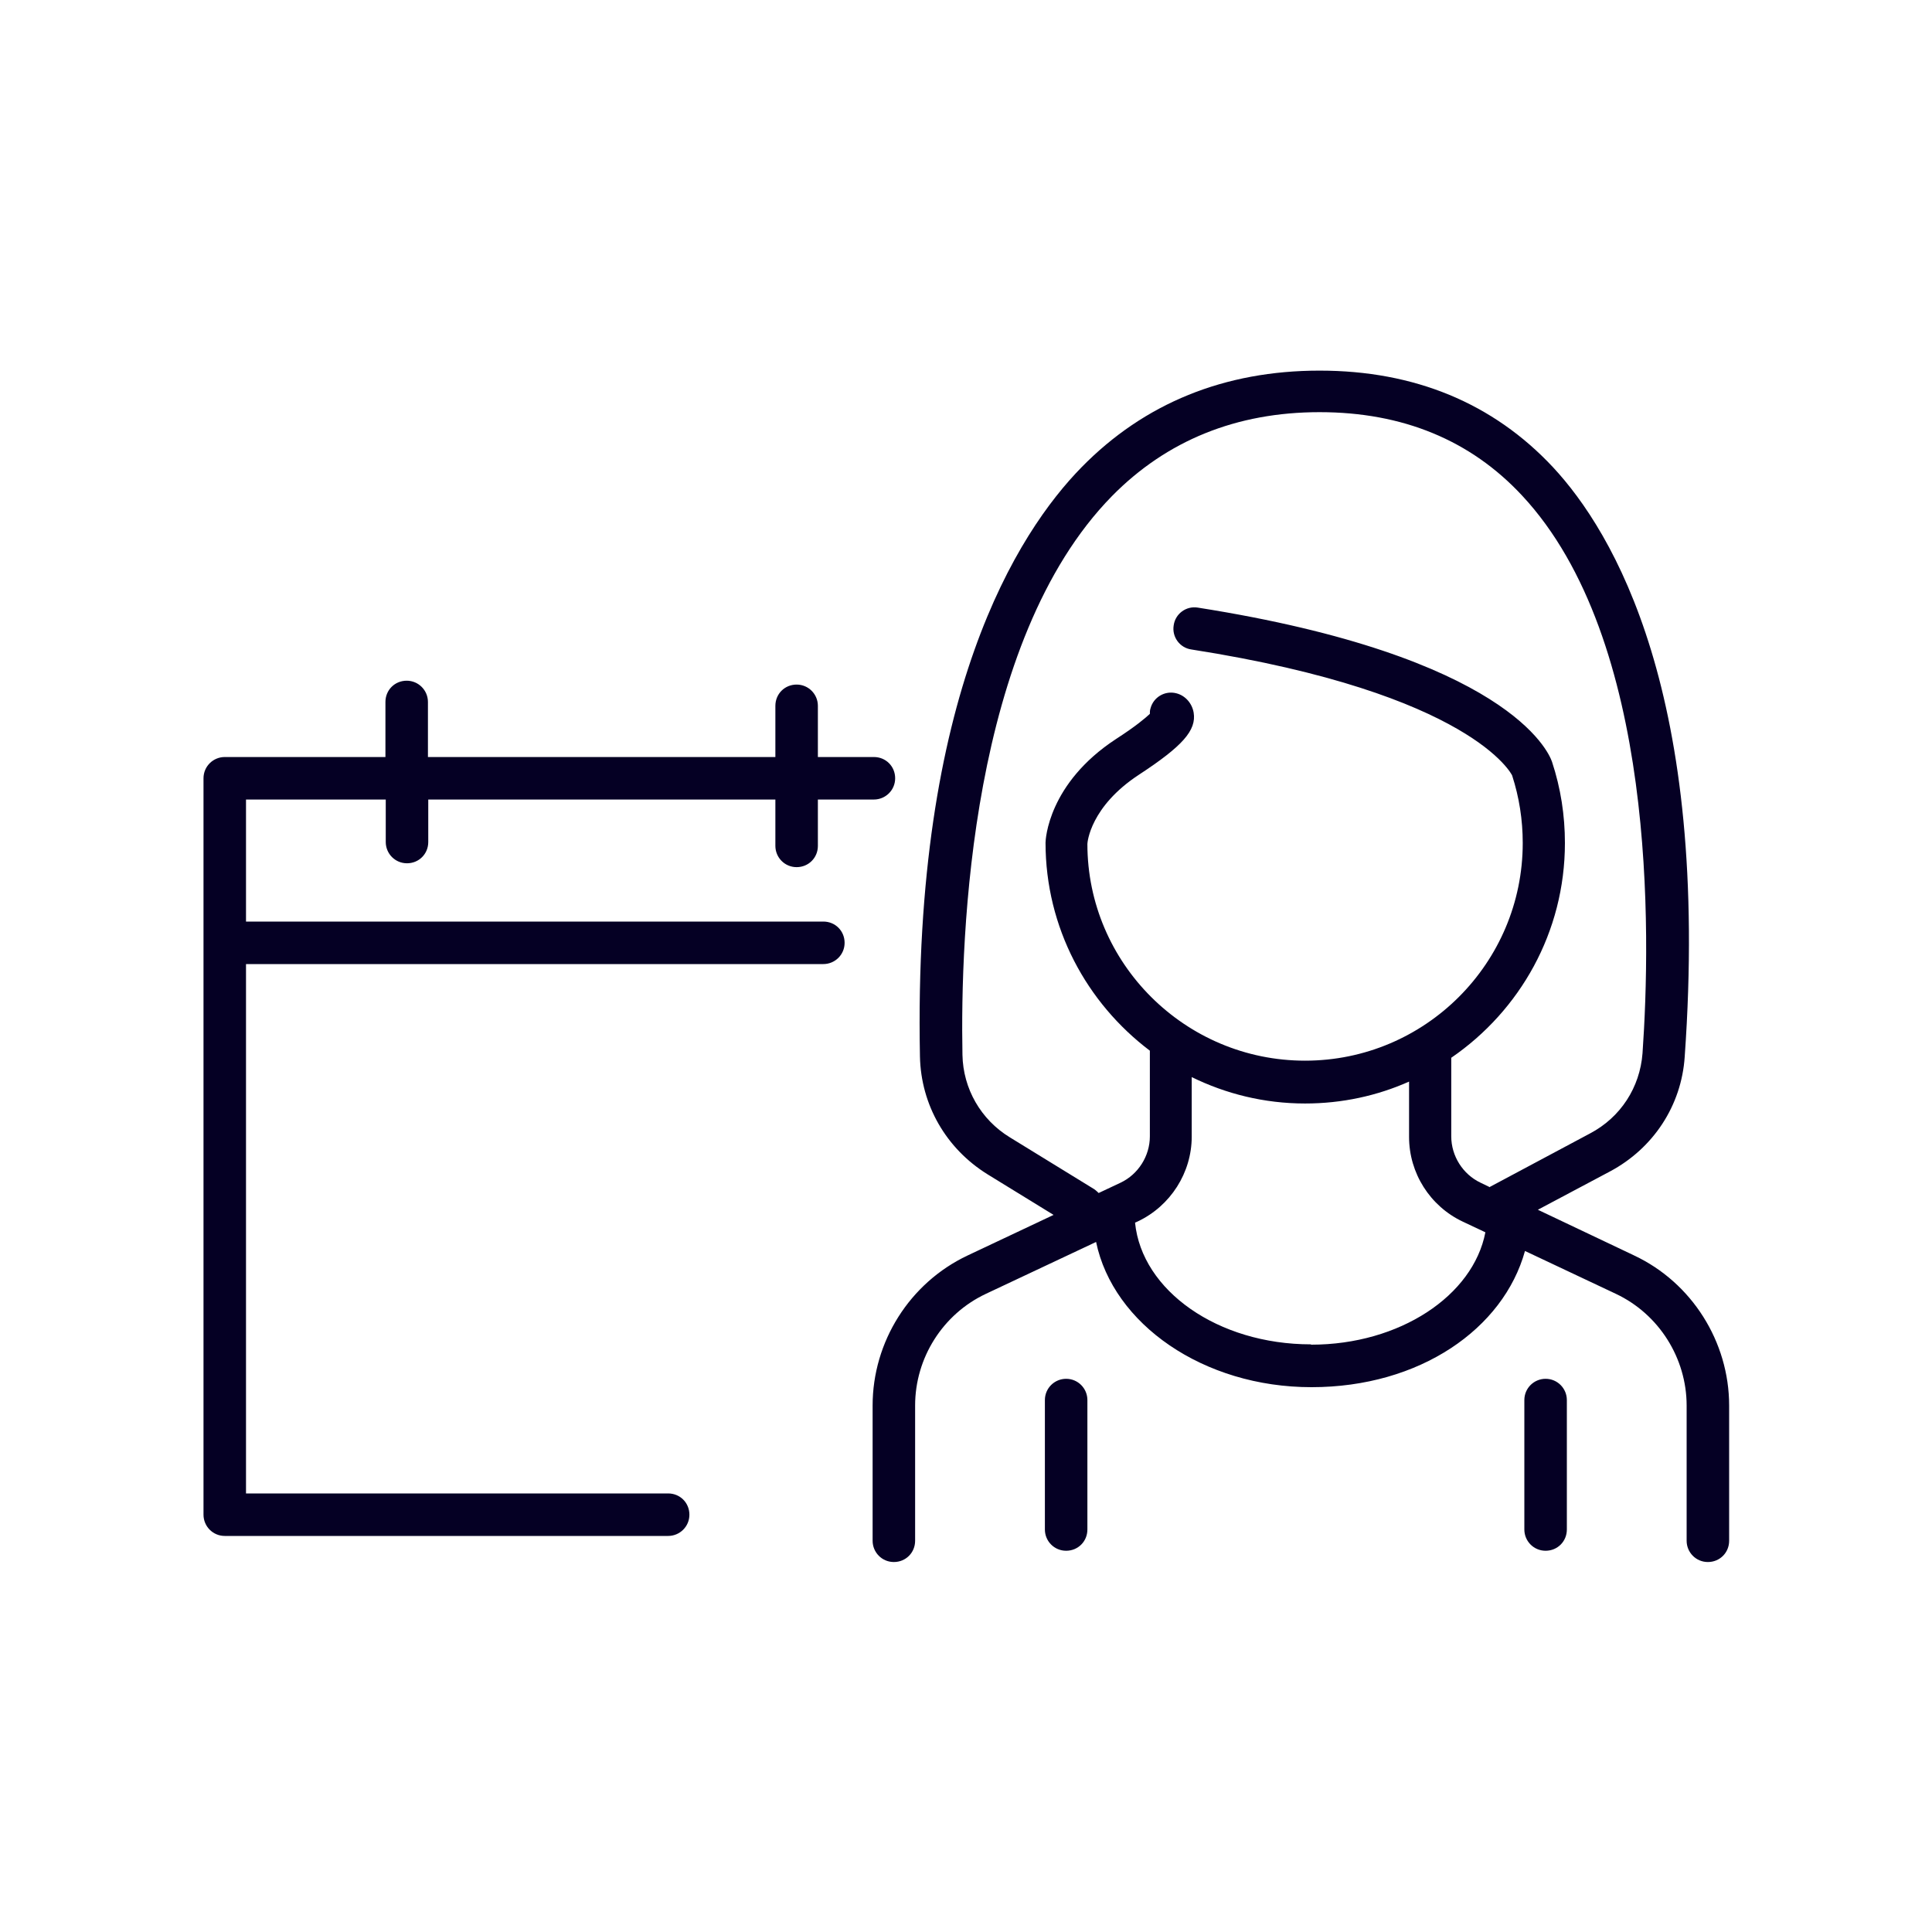 <?xml version="1.0" encoding="UTF-8"?> <svg xmlns="http://www.w3.org/2000/svg" id="a" width="60" height="60" viewBox="0 0 60 60"> <path d="M25.57,28.62H7.64v-3.79h4.34v1.32c0,.36,.29,.66,.66,.66s.66-.29,.66-.66v-1.32h10.78v1.44c0,.36,.29,.66,.66,.66s.66-.29,.66-.66v-1.44h1.74c.36,0,.66-.29,.66-.66s-.29-.66-.66-.66h-1.74v-1.59c0-.36-.29-.66-.66-.66s-.66,.29-.66,.66v1.59H13.29v-1.71c0-.36-.29-.66-.66-.66s-.66,.29-.66,.66v1.71H6.98c-.36,0-.66,.29-.66,.66v22.87c0,.36,.29,.66,.66,.66h13.77c.36,0,.66-.29,.66-.66s-.29-.66-.66-.66H7.64V29.94H25.57c.36,0,.66-.29,.66-.66s-.29-.66-.66-.66h0Zm22.43,14.2c-.36,0-.66,.29-.66,.66v4.02c0,.36,.29,.66,.66,.66s.66-.29,.66-.66v-4.02c0-.36-.29-.66-.66-.66h0Zm-14.89,0c-.36,0-.66,.29-.66,.66v4.02c0,.36,.29,.66,.66,.66s.66-.29,.66-.66v-4.02c0-.36-.29-.66-.66-.66h0Zm13.16-5.95l-.29-.14c-.55-.26-.91-.83-.91-1.44v-2.44c2.13-1.46,3.53-3.9,3.53-6.67,0-.86-.13-1.7-.4-2.52-.11-.33-1.41-3.28-11-4.79-.36-.06-.7,.19-.75,.55-.06,.36,.19,.7,.55,.75,8.75,1.37,9.96,3.91,9.96,3.91,.22,.68,.33,1.38,.33,2.1,0,3.73-3.03,6.76-6.76,6.76s-6.76-3.03-6.76-6.73c0-.05,.09-1.16,1.6-2.15,1.36-.89,1.79-1.38,1.7-1.93-.05-.29-.26-.53-.54-.6-.35-.09-.71,.12-.8,.47-.02,.06-.02,.11-.02,.17-.14,.13-.43,.38-1.05,.78-2.11,1.38-2.19,3.13-2.19,3.22,0,2.64,1.28,4.98,3.24,6.46h0v2.66c0,.61-.36,1.18-.91,1.44l-.68,.32s-.08-.08-.14-.12l-2.62-1.61c-.9-.55-1.45-1.51-1.47-2.56-.07-3.72,.24-12.86,4.64-17.35,1.7-1.73,3.87-2.61,6.45-2.61s4.69,.87,6.29,2.59c4.17,4.47,4,13.6,3.74,17.32-.08,1.06-.68,1.99-1.63,2.49l-3.11,1.66Zm-5.56,4.88c-2.89,0-5.25-1.67-5.46-3.78l.09-.04c1.01-.48,1.67-1.51,1.67-2.63v-1.85c1.06,.52,2.25,.82,3.52,.82,1.15,0,2.24-.24,3.23-.68v1.72c0,1.12,.65,2.15,1.67,2.63l.7,.33c-.38,1.97-2.66,3.49-5.41,3.49h0Zm10.02-2.77l-2.97-1.41,2.24-1.19c1.35-.72,2.22-2.05,2.32-3.56,.8-11.26-2.22-16.3-4.09-18.31-1.86-1.99-4.3-3-7.25-3s-5.44,1.01-7.39,3c-1.97,2.01-5.24,7.05-5.02,18.3,.03,1.5,.81,2.86,2.1,3.66l2.05,1.26-2.67,1.26c-1.8,.85-2.95,2.68-2.95,4.66v4.2c0,.36,.29,.66,.66,.66s.66-.29,.66-.66v-4.2c0-1.48,.86-2.84,2.2-3.47l3.42-1.61c.53,2.55,3.33,4.51,6.69,4.51s5.96-1.81,6.63-4.23l2.82,1.33c1.34,.63,2.2,2,2.2,3.47v4.2c0,.36,.29,.66,.66,.66s.66-.29,.66-.66v-4.2c0-1.98-1.16-3.82-2.95-4.66h0Z" fill="#050024" fill-rule="evenodd"></path> </svg> 